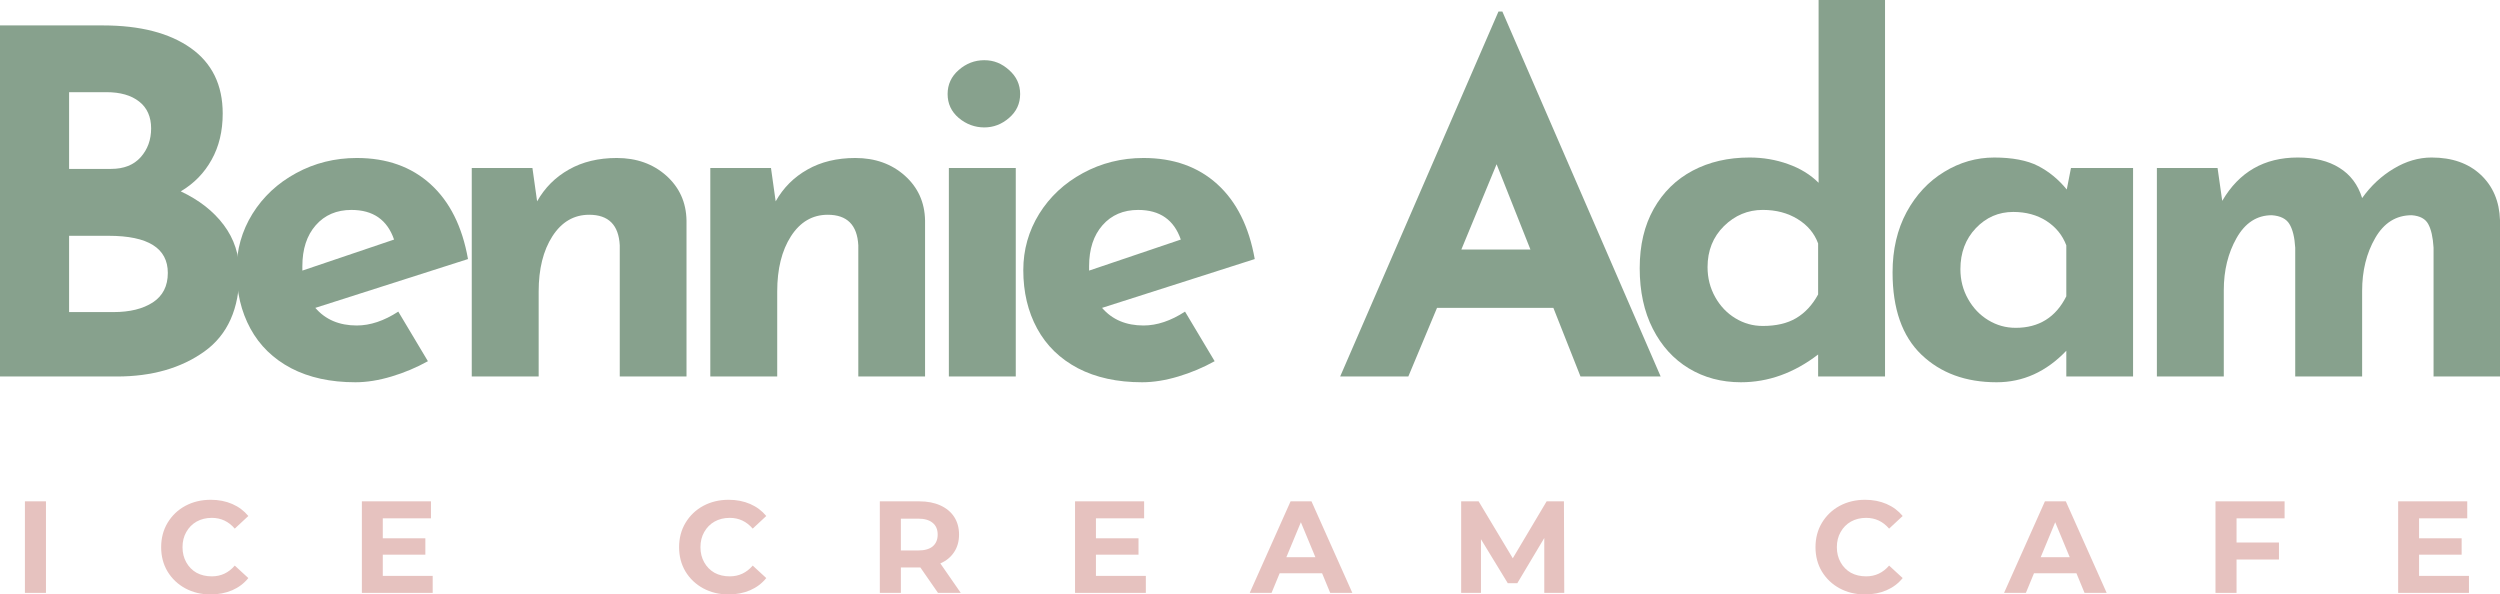 <svg viewBox="0 0 3166.69 752.97" xmlns="http://www.w3.org/2000/svg" data-sanitized-data-name="Layer 1" data-name="Layer 1" id="Layer_1">
  <defs>
    <style>
      .cls-1 {
        fill: #87a18d;
      }

      .cls-1, .cls-2 {
        stroke-width: 0px;
      }

      .cls-2 {
        fill: #e6c2bf;
      }
    </style>
  </defs>
  <path d="M228.96,242.4c23.31,10.96,41.49,25.19,54.52,42.67,13.14,17.53,19.76,37.73,19.76,60.65,0,45.19-14.82,78.38-44.45,99.57-29.53,21.09-66.48,31.61-110.83,31.61H0V32.2h130.38c47.12,0,84.21,9.58,111.22,28.65,26.97,19.11,40.5,46.77,40.5,82.97,0,22.27-4.69,41.78-14.03,58.48-9.24,16.74-22.27,30.13-39.12,40.1ZM87.52,213.95h53.14c16.2,0,28.69-4.94,37.53-14.82,8.79-9.88,13.24-22.03,13.24-36.55s-5.09-26.18-15.21-33.98c-10.03-7.9-23.85-11.85-41.49-11.85h-47.21v97.2ZM143.82,395.3c20.55,0,37.14-4.05,49.78-12.25,12.64-8.3,18.97-20.74,18.97-37.34,0-31.31-24.99-47.02-74.87-47.02h-50.18v96.6h56.3Z" class="cls-1"></path>
  <path d="M451.94,412.29c16.99,0,34.47-5.83,52.55-17.58l37.53,62.82c-14.52,8.05-29.83,14.52-46.03,19.36-16.1,4.84-31.36,7.31-45.83,7.31-31.51,0-58.62-5.93-81.39-17.78-22.67-11.95-39.86-28.69-51.56-50.18-11.75-21.58-17.58-46.28-17.58-74.08,0-25.78,6.72-49.59,20.15-71.32,13.53-21.73,32-38.92,55.31-51.56,23.41-12.74,49.04-19.16,76.85-19.16,37.93,0,69.04,11.06,93.44,33.19,24.35,22.13,40.15,53.73,47.41,94.83l-193.4,61.83c12.89,14.92,30.42,22.32,52.55,22.32ZM445.22,265.91c-18.87,0-33.93,6.47-45.24,19.36-11.36,12.94-16.99,30.23-16.99,51.96v5.53l116.16-39.31c-8.59-24.99-26.57-37.53-53.93-37.53Z" class="cls-1"></path>
  <path d="M781.28,200.12c24.99,0,45.88,7.46,62.62,22.32,16.69,14.92,25.29,33.88,25.68,56.9v197.55h-84.55v-166.14c-1.33-25.78-14.22-38.72-38.72-38.72-19.36,0-34.92,9.09-46.62,27.26-11.61,18.08-17.38,41.39-17.38,69.93v107.67h-84.75V212.76h76.85l5.93,42.28c9.73-17.24,23.16-30.67,40.3-40.3,17.09-9.73,37.34-14.62,60.65-14.62Z" class="cls-1"></path>
  <path d="M1083.45,200.12c24.99,0,45.88,7.46,62.62,22.32,16.69,14.92,25.29,33.88,25.68,56.9v197.55h-84.55v-166.14c-1.33-25.78-14.22-38.72-38.72-38.72-19.36,0-34.92,9.09-46.62,27.26-11.61,18.08-17.38,41.39-17.38,69.93v107.67h-84.75V212.76h76.85l5.93,42.28c9.73-17.24,23.16-30.67,40.3-40.3,17.09-9.73,37.34-14.62,60.65-14.62Z" class="cls-1"></path>
  <path d="M1286.65,212.76v264.13h-84.75V212.76h84.75ZM1200.32,119.12c0-12.1,4.64-22.22,14.03-30.42,9.48-8.3,20.25-12.45,32.4-12.45s22.18,4.15,31.41,12.45c9.33,8.2,14.03,18.32,14.03,30.42s-4.69,22.22-14.03,30.23c-9.24,8.05-19.71,12.05-31.41,12.05s-22.92-4-32.4-12.05c-9.38-8-14.03-18.08-14.03-30.23Z" class="cls-1"></path>
  <path d="M1448.49,412.29c16.99,0,34.47-5.83,52.55-17.58l37.53,62.82c-14.52,8.05-29.83,14.52-46.03,19.36-16.1,4.84-31.36,7.31-45.83,7.31-31.51,0-58.62-5.93-81.39-17.78-22.67-11.95-39.86-28.69-51.56-50.18-11.75-21.58-17.58-46.28-17.58-74.08,0-25.78,6.72-49.59,20.15-71.32,13.53-21.73,32-38.92,55.31-51.56,23.41-12.74,49.04-19.16,76.85-19.16,37.93,0,69.04,11.06,93.44,33.19,24.35,22.13,40.15,53.73,47.41,94.83l-193.4,61.83c12.89,14.92,30.42,22.32,52.55,22.32ZM1441.77,265.91c-18.87,0-33.93,6.47-45.24,19.36-11.36,12.94-16.99,30.23-16.99,51.96v5.53l116.16-39.31c-8.59-24.99-26.57-37.53-53.93-37.53Z" class="cls-1"></path>
  <path d="M1967.61,389.97h-147.37l-36.35,86.92h-86.33L1898.07,14.62h4.94l200.52,462.27h-101.54l-34.37-86.92ZM1938.57,316.08l-42.87-108.06-44.65,108.06h87.52Z" class="cls-1"></path>
  <path d="M2387.72,0v476.89h-84.75v-27.85c-30.57,23.46-63.17,35.16-97.79,35.16-24.64,0-46.62-5.88-65.98-17.58-19.36-11.7-34.57-28.45-45.63-50.18s-16.59-47.26-16.59-76.65,5.93-54.18,17.78-75.27c11.95-21.19,28.45-37.34,49.39-48.4,20.94-11.06,44.89-16.59,71.91-16.59,17.24,0,33.49,2.77,48.8,8.3,15.41,5.43,28.3,13.33,38.72,23.71V0h84.16ZM2232.84,412.88c16.99,0,31.07-3.26,42.28-9.88,11.31-6.72,20.59-16.69,27.85-30.03v-64.6c-4.74-12.89-13.38-23.16-25.88-30.82-12.54-7.75-27.26-11.66-44.25-11.66-18.87,0-35.26,6.86-49.19,20.55-13.83,13.73-20.74,31.02-20.74,51.96,0,13.73,3.21,26.37,9.68,37.93,6.42,11.46,15.01,20.45,25.68,26.87,10.67,6.47,22.18,9.68,34.57,9.68Z" class="cls-1"></path>
  <path d="M2701.9,212.76v264.13h-84.55v-32.6c-25.43,26.62-54.87,39.91-88.31,39.91-39.12,0-70.87-11.66-95.22-34.97-24.4-23.41-36.55-58.13-36.55-104.11,0-28.94,5.93-54.43,17.78-76.45,11.95-21.98,27.85-38.97,47.61-50.97,19.76-12.1,40.89-18.17,63.41-18.17s41.78,3.56,55.51,10.67c13.68,7.01,25.78,16.94,36.35,29.83l5.33-27.26h78.63ZM2553.14,415.25c29.48,0,50.87-13.29,64.2-39.91v-64.6c-4.89-12.89-13.24-23.16-25.09-30.82-11.85-7.61-25.88-11.46-42.08-11.46-18.57,0-34.37,6.86-47.41,20.55-13.04,13.73-19.56,31.02-19.56,51.96,0,13.73,3.21,26.27,9.68,37.73,6.42,11.46,15.01,20.45,25.68,26.87,10.67,6.47,22.18,9.68,34.57,9.68Z" class="cls-1"></path>
  <path d="M3080.16,199.53c25.78,0,46.47,7.26,62.03,21.73,15.51,14.52,23.71,33.68,24.5,57.49v198.14h-84.16v-163.18c-.79-13.29-3.06-23.21-6.72-29.83-3.56-6.72-10.57-10.47-20.94-11.26-19.76,0-35.16,9.63-46.23,28.84-11.06,19.11-16.59,41.49-16.59,67.17v108.26h-84.75v-163.18c-.79-13.29-3.26-23.21-7.31-29.83-3.95-6.72-11.41-10.47-22.32-11.26-18.87,0-33.73,9.63-44.65,28.84-10.82,19.11-16.2,41.09-16.2,65.98v109.44h-84.75V212.76h76.85l5.93,41.68c21.34-36.6,53.19-54.92,95.62-54.92,21.34,0,38.92,4.35,52.75,13.04,13.93,8.59,23.56,21.34,28.84,38.33,11.16-15.66,24.55-28.1,40.1-37.34,15.51-9.33,31.51-14.03,48.01-14.03Z" class="cls-1"></path>
  <path d="M31.56,635.03h26.67v115.96h-26.67v-115.96Z" class="cls-2"></path>
  <path d="M266.75,752.97c-11.75,0-22.42-2.57-32-7.7-9.48-5.14-16.99-12.25-22.52-21.34-5.43-9.09-8.1-19.36-8.1-30.82s2.67-21.73,8.1-30.82c5.53-9.19,13.04-16.4,22.52-21.53,9.58-5.14,20.35-7.7,32.2-7.7,9.98,0,19.06,1.78,27.26,5.33,8.15,3.56,14.92,8.64,20.35,15.21l-17.19,16c-7.8-9.09-17.48-13.63-29.04-13.63-7.26,0-13.73,1.58-19.36,4.74-5.53,3.16-9.88,7.61-13.04,13.24-3.16,5.53-4.74,11.95-4.74,19.16s1.58,13.53,4.74,19.16c3.16,5.68,7.51,10.08,13.04,13.24,5.63,3.06,12.1,4.54,19.36,4.54,11.56,0,21.24-4.54,29.04-13.63l17.19,15.8c-5.43,6.72-12.2,11.85-20.35,15.41-8.2,3.56-17.34,5.33-27.46,5.33Z" class="cls-2"></path>
  <path d="M548.07,729.46v21.53h-89.69v-115.96h87.52v21.53h-61.04v25.29h53.93v20.74h-53.93v26.87h63.22Z" class="cls-2"></path>
  <path d="M922.81,752.97c-11.75,0-22.42-2.57-32-7.7-9.48-5.14-16.99-12.25-22.52-21.34-5.43-9.09-8.1-19.36-8.1-30.82s2.67-21.73,8.1-30.82c5.53-9.19,13.04-16.4,22.52-21.53,9.58-5.14,20.35-7.7,32.2-7.7,9.98,0,19.06,1.78,27.26,5.33,8.15,3.56,14.92,8.64,20.35,15.21l-17.19,16c-7.8-9.09-17.48-13.63-29.04-13.63-7.26,0-13.73,1.58-19.36,4.74-5.53,3.16-9.88,7.61-13.04,13.24-3.16,5.53-4.74,11.95-4.74,19.16s1.58,13.53,4.74,19.16c3.16,5.68,7.51,10.08,13.04,13.24,5.63,3.06,12.1,4.54,19.36,4.54,11.56,0,21.24-4.54,29.04-13.63l17.19,15.8c-5.43,6.72-12.2,11.85-20.35,15.41-8.2,3.56-17.34,5.33-27.46,5.33Z" class="cls-2"></path>
  <path d="M1188.13,751l-22.32-32.2h-24.69v32.2h-26.67v-115.96h49.98c10.27,0,19.16,1.73,26.67,5.14,7.61,3.46,13.48,8.3,17.58,14.62,4.05,6.32,6.12,13.78,6.12,22.32s-2.12,16.15-6.32,22.32c-4.1,6.22-9.88,10.96-17.38,14.22l25.88,37.34h-28.84ZM1187.73,677.11c0-6.42-2.12-11.36-6.32-14.82-4.25-3.56-10.37-5.33-18.37-5.33h-21.93v40.3h21.93c8,0,14.12-1.68,18.37-5.14,4.2-3.56,6.32-8.54,6.32-15.01Z" class="cls-2"></path>
  <path d="M1451.41,729.46v21.53h-89.69v-115.96h87.52v21.53h-61.04v25.29h53.93v20.74h-53.93v26.87h63.22Z" class="cls-2"></path>
  <path d="M1674.65,726.1h-53.73l-10.27,24.89h-27.66l51.76-115.96h26.47l51.76,115.96h-28.05l-10.27-24.89ZM1666.16,705.76l-18.37-44.25-18.37,44.25h36.74Z" class="cls-2"></path>
  <path d="M1956.11,751v-69.54l-34.18,57.29h-12.05l-33.98-55.71v67.96h-25.09v-115.96h22.13l43.26,72.11,42.87-72.11h21.93l.4,115.96h-25.29Z" class="cls-2"></path>
  <path d="M2362.26,752.97c-11.75,0-22.42-2.57-32-7.7-9.48-5.14-16.99-12.25-22.52-21.34-5.43-9.09-8.1-19.36-8.1-30.82s2.67-21.73,8.1-30.82c5.53-9.19,13.04-16.4,22.52-21.53,9.58-5.14,20.35-7.7,32.2-7.7,9.98,0,19.06,1.78,27.26,5.33,8.15,3.56,14.92,8.64,20.35,15.21l-17.19,16c-7.8-9.09-17.48-13.63-29.04-13.63-7.26,0-13.73,1.58-19.36,4.74-5.53,3.16-9.88,7.61-13.04,13.24-3.16,5.53-4.74,11.95-4.74,19.16s1.58,13.53,4.74,19.16c3.16,5.68,7.51,10.08,13.04,13.24,5.63,3.06,12.1,4.54,19.36,4.54,11.56,0,21.24-4.54,29.04-13.63l17.19,15.8c-5.43,6.72-12.2,11.85-20.35,15.41-8.2,3.56-17.34,5.33-27.46,5.33Z" class="cls-2"></path>
  <path d="M2630.15,726.1h-53.73l-10.27,24.89h-27.66l51.76-115.96h26.47l51.76,115.96h-28.05l-10.27-24.89ZM2621.66,705.76l-18.37-44.25-18.37,44.25h36.74Z" class="cls-2"></path>
  <path d="M2832.98,656.57v30.62h53.73v21.53h-53.73v42.28h-26.67v-115.96h87.52v21.53h-60.85Z" class="cls-2"></path>
  <path d="M3127.38,729.46v21.53h-89.69v-115.96h87.52v21.53h-61.04v25.29h53.93v20.74h-53.93v26.87h63.22Z" class="cls-2"></path>
</svg>